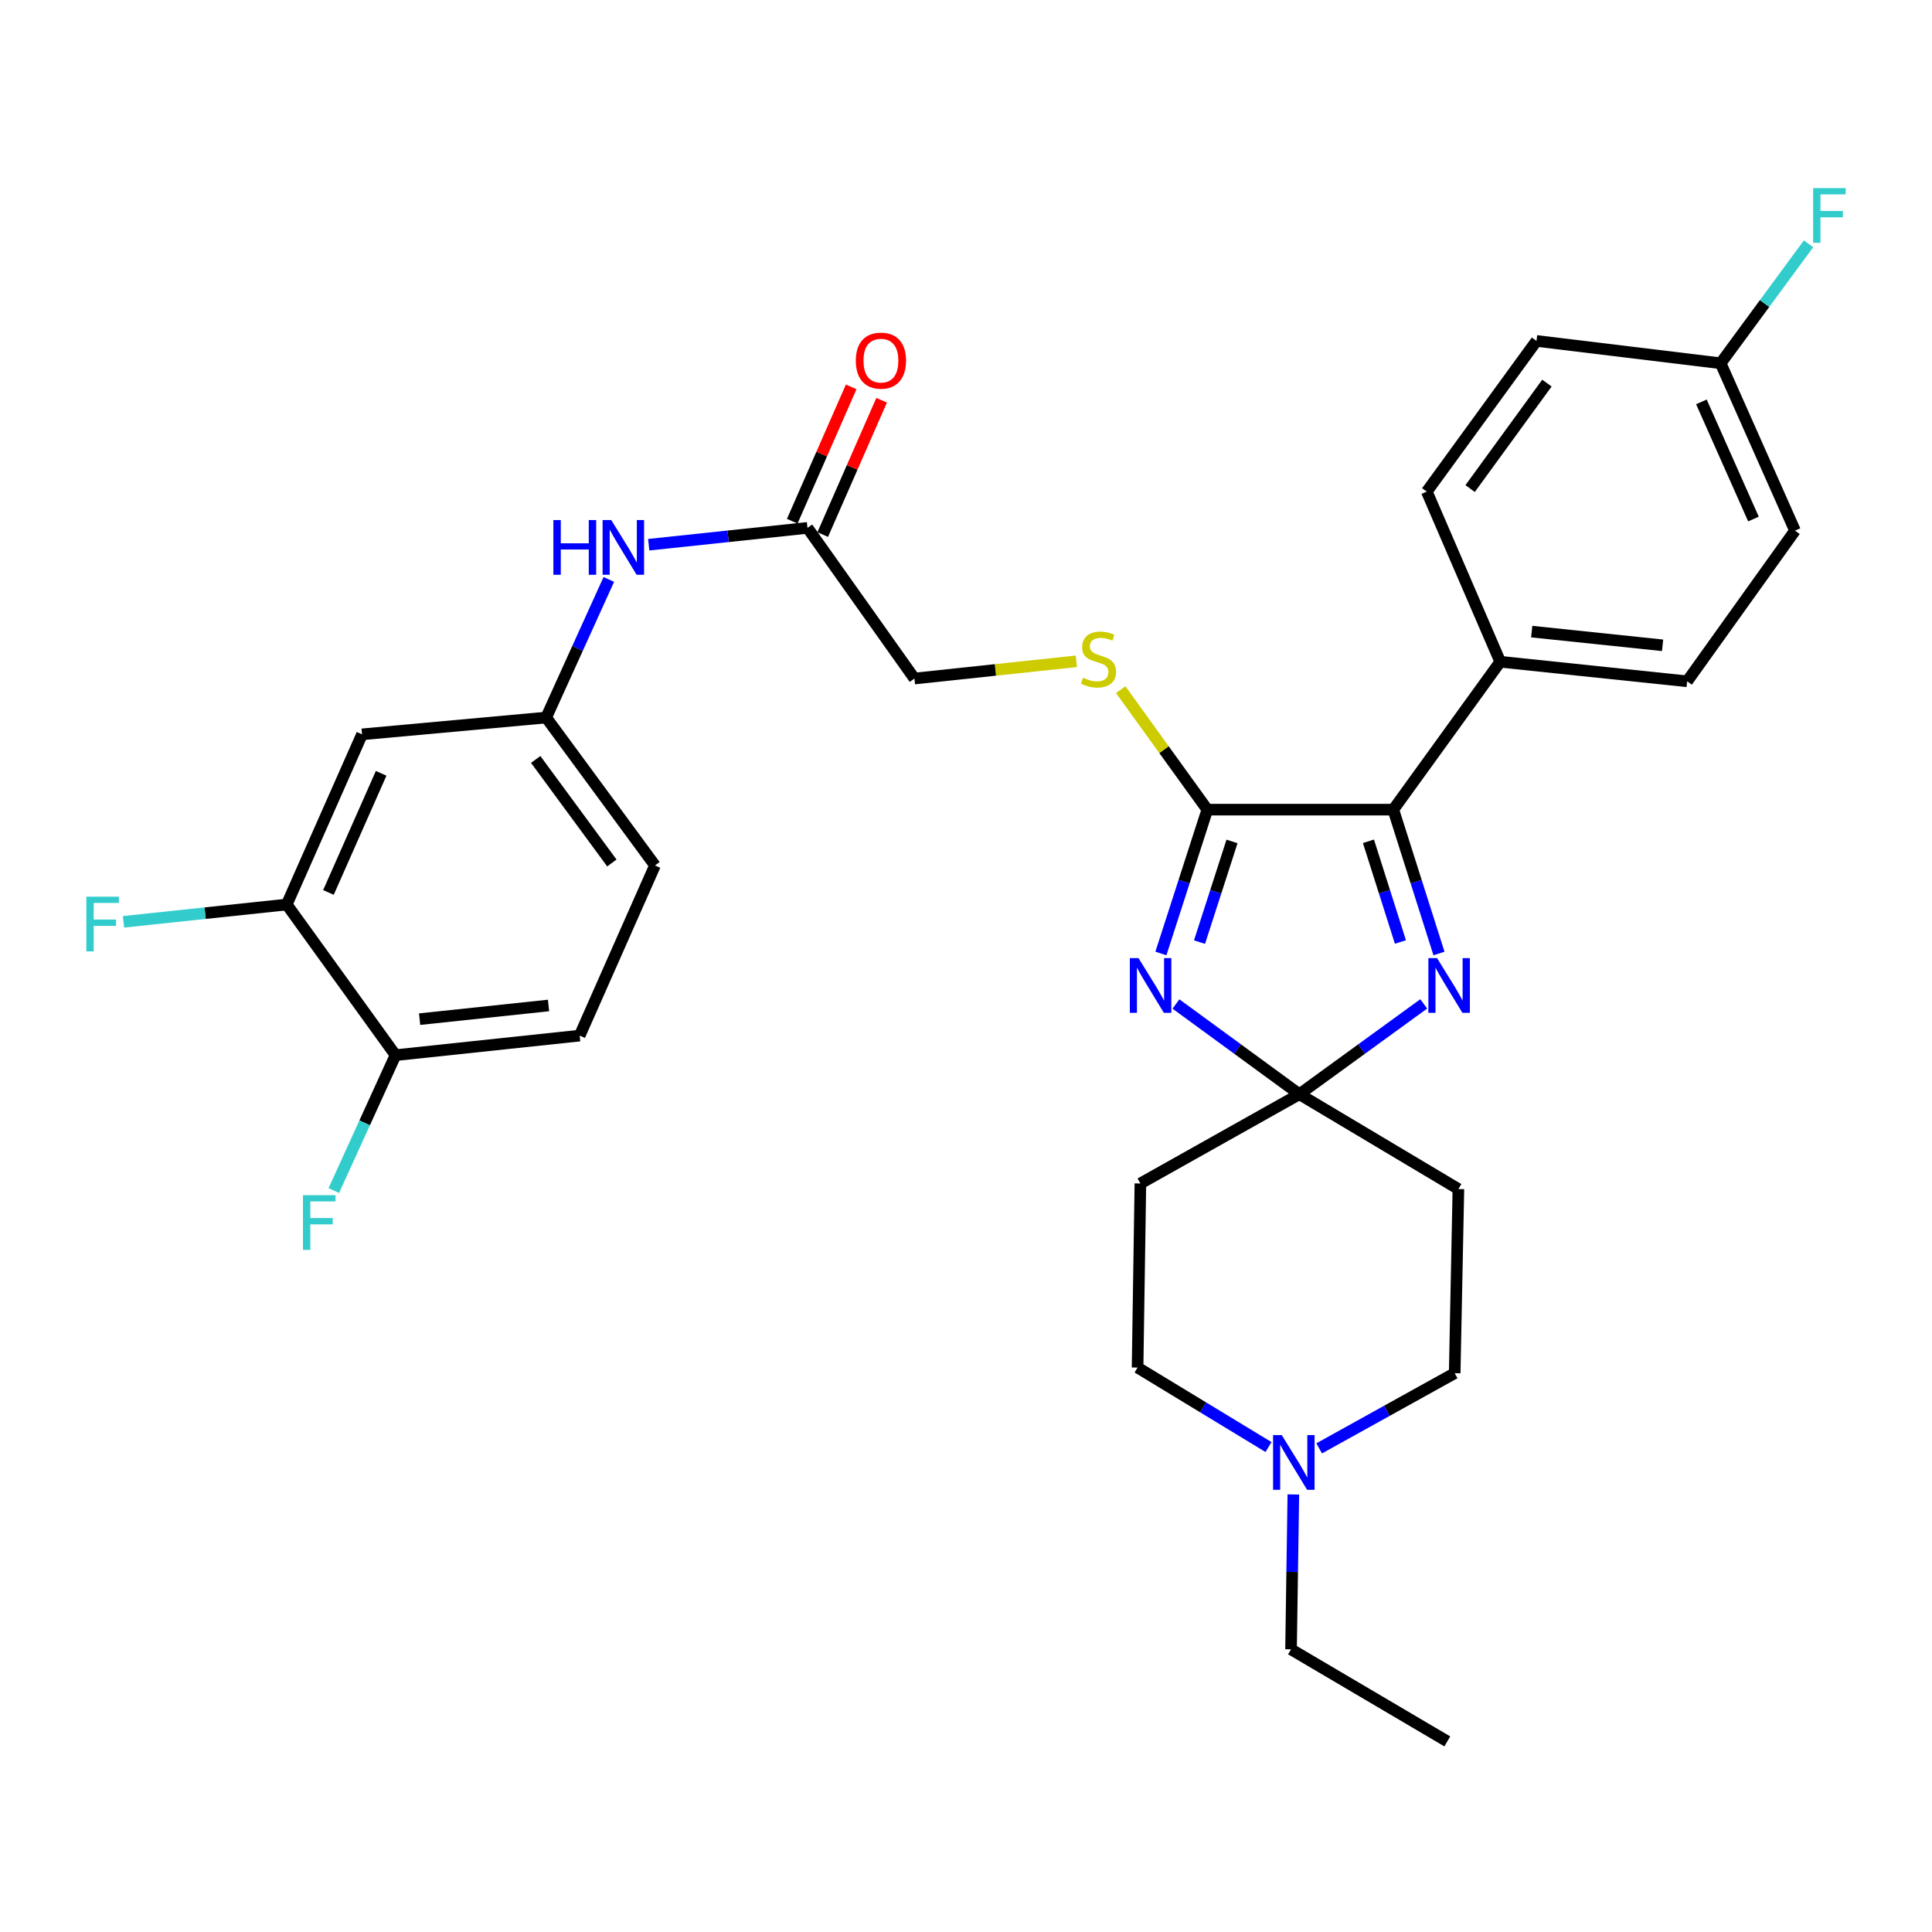 <?xml version='1.0' encoding='iso-8859-1'?>
<svg version='1.1' baseProfile='full'
              xmlns='http://www.w3.org/2000/svg'
                      xmlns:rdkit='http://www.rdkit.org/xml'
                      xmlns:xlink='http://www.w3.org/1999/xlink'
                  xml:space='preserve'
width='1000px' height='1000px' viewBox='0 0 1000 1000'>
<!-- END OF HEADER -->
<rect style='opacity:1.0;fill:#FFFFFF;stroke:none' width='1000' height='1000' x='0' y='0'> </rect>
<path class='bond-0' d='M 608.666,519.662 L 640.612,543.013' style='fill:none;fill-rule:evenodd;stroke:#0000FF;stroke-width:6px;stroke-linecap:butt;stroke-linejoin:miter;stroke-opacity:1' />
<path class='bond-0' d='M 640.612,543.013 L 672.559,566.364' style='fill:none;fill-rule:evenodd;stroke:#000000;stroke-width:6px;stroke-linecap:butt;stroke-linejoin:miter;stroke-opacity:1' />
<path class='bond-1' d='M 600.882,493.518 L 612.895,456.294' style='fill:none;fill-rule:evenodd;stroke:#0000FF;stroke-width:6px;stroke-linecap:butt;stroke-linejoin:miter;stroke-opacity:1' />
<path class='bond-1' d='M 612.895,456.294 L 624.908,419.07' style='fill:none;fill-rule:evenodd;stroke:#000000;stroke-width:6px;stroke-linecap:butt;stroke-linejoin:miter;stroke-opacity:1' />
<path class='bond-1' d='M 620.867,487.637 L 629.276,461.58' style='fill:none;fill-rule:evenodd;stroke:#0000FF;stroke-width:6px;stroke-linecap:butt;stroke-linejoin:miter;stroke-opacity:1' />
<path class='bond-1' d='M 629.276,461.58 L 637.685,435.524' style='fill:none;fill-rule:evenodd;stroke:#000000;stroke-width:6px;stroke-linecap:butt;stroke-linejoin:miter;stroke-opacity:1' />
<path class='bond-2' d='M 672.559,566.364 L 704.744,542.986' style='fill:none;fill-rule:evenodd;stroke:#000000;stroke-width:6px;stroke-linecap:butt;stroke-linejoin:miter;stroke-opacity:1' />
<path class='bond-2' d='M 704.744,542.986 L 736.929,519.609' style='fill:none;fill-rule:evenodd;stroke:#0000FF;stroke-width:6px;stroke-linecap:butt;stroke-linejoin:miter;stroke-opacity:1' />
<path class='bond-5' d='M 672.559,566.364 L 754.865,615.449' style='fill:none;fill-rule:evenodd;stroke:#000000;stroke-width:6px;stroke-linecap:butt;stroke-linejoin:miter;stroke-opacity:1' />
<path class='bond-6' d='M 672.559,566.364 L 590.262,612.571' style='fill:none;fill-rule:evenodd;stroke:#000000;stroke-width:6px;stroke-linecap:butt;stroke-linejoin:miter;stroke-opacity:1' />
<path class='bond-3' d='M 624.908,419.07 L 721.166,419.07' style='fill:none;fill-rule:evenodd;stroke:#000000;stroke-width:6px;stroke-linecap:butt;stroke-linejoin:miter;stroke-opacity:1' />
<path class='bond-4' d='M 624.908,419.07 L 602.493,388.023' style='fill:none;fill-rule:evenodd;stroke:#000000;stroke-width:6px;stroke-linecap:butt;stroke-linejoin:miter;stroke-opacity:1' />
<path class='bond-4' d='M 602.493,388.023 L 580.078,356.975' style='fill:none;fill-rule:evenodd;stroke:#CCCC00;stroke-width:6px;stroke-linecap:butt;stroke-linejoin:miter;stroke-opacity:1' />
<path class='bond-31' d='M 744.809,493.521 L 732.988,456.296' style='fill:none;fill-rule:evenodd;stroke:#0000FF;stroke-width:6px;stroke-linecap:butt;stroke-linejoin:miter;stroke-opacity:1' />
<path class='bond-31' d='M 732.988,456.296 L 721.166,419.07' style='fill:none;fill-rule:evenodd;stroke:#000000;stroke-width:6px;stroke-linecap:butt;stroke-linejoin:miter;stroke-opacity:1' />
<path class='bond-31' d='M 724.857,487.564 L 716.582,461.506' style='fill:none;fill-rule:evenodd;stroke:#0000FF;stroke-width:6px;stroke-linecap:butt;stroke-linejoin:miter;stroke-opacity:1' />
<path class='bond-31' d='M 716.582,461.506 L 708.307,435.447' style='fill:none;fill-rule:evenodd;stroke:#000000;stroke-width:6px;stroke-linecap:butt;stroke-linejoin:miter;stroke-opacity:1' />
<path class='bond-11' d='M 721.166,419.07 L 776.515,342.521' style='fill:none;fill-rule:evenodd;stroke:#000000;stroke-width:6px;stroke-linecap:butt;stroke-linejoin:miter;stroke-opacity:1' />
<path class='bond-18' d='M 557.117,342.289 L 515.209,346.751' style='fill:none;fill-rule:evenodd;stroke:#CCCC00;stroke-width:6px;stroke-linecap:butt;stroke-linejoin:miter;stroke-opacity:1' />
<path class='bond-18' d='M 515.209,346.751 L 473.301,351.213' style='fill:none;fill-rule:evenodd;stroke:#000000;stroke-width:6px;stroke-linecap:butt;stroke-linejoin:miter;stroke-opacity:1' />
<path class='bond-17' d='M 754.865,615.449 L 752.943,710.76' style='fill:none;fill-rule:evenodd;stroke:#000000;stroke-width:6px;stroke-linecap:butt;stroke-linejoin:miter;stroke-opacity:1' />
<path class='bond-16' d='M 590.262,612.571 L 588.809,707.844' style='fill:none;fill-rule:evenodd;stroke:#000000;stroke-width:6px;stroke-linecap:butt;stroke-linejoin:miter;stroke-opacity:1' />
<path class='bond-7' d='M 656.575,748.991 L 622.692,728.417' style='fill:none;fill-rule:evenodd;stroke:#0000FF;stroke-width:6px;stroke-linecap:butt;stroke-linejoin:miter;stroke-opacity:1' />
<path class='bond-7' d='M 622.692,728.417 L 588.809,707.844' style='fill:none;fill-rule:evenodd;stroke:#000000;stroke-width:6px;stroke-linecap:butt;stroke-linejoin:miter;stroke-opacity:1' />
<path class='bond-29' d='M 669.433,773.527 L 668.835,813.611' style='fill:none;fill-rule:evenodd;stroke:#0000FF;stroke-width:6px;stroke-linecap:butt;stroke-linejoin:miter;stroke-opacity:1' />
<path class='bond-29' d='M 668.835,813.611 L 668.236,853.694' style='fill:none;fill-rule:evenodd;stroke:#000000;stroke-width:6px;stroke-linecap:butt;stroke-linejoin:miter;stroke-opacity:1' />
<path class='bond-32' d='M 682.801,749.67 L 717.872,730.215' style='fill:none;fill-rule:evenodd;stroke:#0000FF;stroke-width:6px;stroke-linecap:butt;stroke-linejoin:miter;stroke-opacity:1' />
<path class='bond-32' d='M 717.872,730.215 L 752.943,710.76' style='fill:none;fill-rule:evenodd;stroke:#000000;stroke-width:6px;stroke-linecap:butt;stroke-linejoin:miter;stroke-opacity:1' />
<path class='bond-8' d='M 148.418,468.174 L 187.386,380.092' style='fill:none;fill-rule:evenodd;stroke:#000000;stroke-width:6px;stroke-linecap:butt;stroke-linejoin:miter;stroke-opacity:1' />
<path class='bond-8' d='M 170.005,461.926 L 197.282,400.269' style='fill:none;fill-rule:evenodd;stroke:#000000;stroke-width:6px;stroke-linecap:butt;stroke-linejoin:miter;stroke-opacity:1' />
<path class='bond-22' d='M 148.418,468.174 L 106.171,472.655' style='fill:none;fill-rule:evenodd;stroke:#000000;stroke-width:6px;stroke-linecap:butt;stroke-linejoin:miter;stroke-opacity:1' />
<path class='bond-22' d='M 106.171,472.655 L 63.923,477.135' style='fill:none;fill-rule:evenodd;stroke:#33CCCC;stroke-width:6px;stroke-linecap:butt;stroke-linejoin:miter;stroke-opacity:1' />
<path class='bond-34' d='M 148.418,468.174 L 204.714,546.148' style='fill:none;fill-rule:evenodd;stroke:#000000;stroke-width:6px;stroke-linecap:butt;stroke-linejoin:miter;stroke-opacity:1' />
<path class='bond-9' d='M 187.386,380.092 L 282.698,371.4' style='fill:none;fill-rule:evenodd;stroke:#000000;stroke-width:6px;stroke-linecap:butt;stroke-linejoin:miter;stroke-opacity:1' />
<path class='bond-10' d='M 417.952,273.229 L 473.301,351.213' style='fill:none;fill-rule:evenodd;stroke:#000000;stroke-width:6px;stroke-linecap:butt;stroke-linejoin:miter;stroke-opacity:1' />
<path class='bond-12' d='M 417.952,273.229 L 376.865,277.587' style='fill:none;fill-rule:evenodd;stroke:#000000;stroke-width:6px;stroke-linecap:butt;stroke-linejoin:miter;stroke-opacity:1' />
<path class='bond-12' d='M 376.865,277.587 L 335.777,281.944' style='fill:none;fill-rule:evenodd;stroke:#0000FF;stroke-width:6px;stroke-linecap:butt;stroke-linejoin:miter;stroke-opacity:1' />
<path class='bond-15' d='M 425.834,276.687 L 441.083,241.926' style='fill:none;fill-rule:evenodd;stroke:#000000;stroke-width:6px;stroke-linecap:butt;stroke-linejoin:miter;stroke-opacity:1' />
<path class='bond-15' d='M 441.083,241.926 L 456.332,207.165' style='fill:none;fill-rule:evenodd;stroke:#FF0000;stroke-width:6px;stroke-linecap:butt;stroke-linejoin:miter;stroke-opacity:1' />
<path class='bond-15' d='M 410.071,269.772 L 425.32,235.011' style='fill:none;fill-rule:evenodd;stroke:#000000;stroke-width:6px;stroke-linecap:butt;stroke-linejoin:miter;stroke-opacity:1' />
<path class='bond-15' d='M 425.32,235.011 L 440.57,200.25' style='fill:none;fill-rule:evenodd;stroke:#FF0000;stroke-width:6px;stroke-linecap:butt;stroke-linejoin:miter;stroke-opacity:1' />
<path class='bond-19' d='M 776.515,342.521 L 873.27,352.647' style='fill:none;fill-rule:evenodd;stroke:#000000;stroke-width:6px;stroke-linecap:butt;stroke-linejoin:miter;stroke-opacity:1' />
<path class='bond-19' d='M 792.82,326.92 L 860.548,334.009' style='fill:none;fill-rule:evenodd;stroke:#000000;stroke-width:6px;stroke-linecap:butt;stroke-linejoin:miter;stroke-opacity:1' />
<path class='bond-20' d='M 776.515,342.521 L 738.503,254.448' style='fill:none;fill-rule:evenodd;stroke:#000000;stroke-width:6px;stroke-linecap:butt;stroke-linejoin:miter;stroke-opacity:1' />
<path class='bond-13' d='M 315.122,299.915 L 298.91,335.657' style='fill:none;fill-rule:evenodd;stroke:#0000FF;stroke-width:6px;stroke-linecap:butt;stroke-linejoin:miter;stroke-opacity:1' />
<path class='bond-13' d='M 298.91,335.657 L 282.698,371.4' style='fill:none;fill-rule:evenodd;stroke:#000000;stroke-width:6px;stroke-linecap:butt;stroke-linejoin:miter;stroke-opacity:1' />
<path class='bond-23' d='M 282.698,371.4 L 339.012,447.959' style='fill:none;fill-rule:evenodd;stroke:#000000;stroke-width:6px;stroke-linecap:butt;stroke-linejoin:miter;stroke-opacity:1' />
<path class='bond-23' d='M 277.279,393.083 L 316.699,446.674' style='fill:none;fill-rule:evenodd;stroke:#000000;stroke-width:6px;stroke-linecap:butt;stroke-linejoin:miter;stroke-opacity:1' />
<path class='bond-14' d='M 204.714,546.148 L 300.035,536.031' style='fill:none;fill-rule:evenodd;stroke:#000000;stroke-width:6px;stroke-linecap:butt;stroke-linejoin:miter;stroke-opacity:1' />
<path class='bond-14' d='M 217.195,527.514 L 283.92,520.432' style='fill:none;fill-rule:evenodd;stroke:#000000;stroke-width:6px;stroke-linecap:butt;stroke-linejoin:miter;stroke-opacity:1' />
<path class='bond-25' d='M 204.714,546.148 L 188.745,581.193' style='fill:none;fill-rule:evenodd;stroke:#000000;stroke-width:6px;stroke-linecap:butt;stroke-linejoin:miter;stroke-opacity:1' />
<path class='bond-25' d='M 188.745,581.193 L 172.776,616.237' style='fill:none;fill-rule:evenodd;stroke:#33CCCC;stroke-width:6px;stroke-linecap:butt;stroke-linejoin:miter;stroke-opacity:1' />
<path class='bond-26' d='M 873.27,352.647 L 929.087,274.654' style='fill:none;fill-rule:evenodd;stroke:#000000;stroke-width:6px;stroke-linecap:butt;stroke-linejoin:miter;stroke-opacity:1' />
<path class='bond-27' d='M 738.503,254.448 L 795.286,176.464' style='fill:none;fill-rule:evenodd;stroke:#000000;stroke-width:6px;stroke-linecap:butt;stroke-linejoin:miter;stroke-opacity:1' />
<path class='bond-27' d='M 760.935,252.883 L 800.684,198.294' style='fill:none;fill-rule:evenodd;stroke:#000000;stroke-width:6px;stroke-linecap:butt;stroke-linejoin:miter;stroke-opacity:1' />
<path class='bond-21' d='M 300.035,536.031 L 339.012,447.959' style='fill:none;fill-rule:evenodd;stroke:#000000;stroke-width:6px;stroke-linecap:butt;stroke-linejoin:miter;stroke-opacity:1' />
<path class='bond-24' d='M 890.598,188.026 L 795.286,176.464' style='fill:none;fill-rule:evenodd;stroke:#000000;stroke-width:6px;stroke-linecap:butt;stroke-linejoin:miter;stroke-opacity:1' />
<path class='bond-28' d='M 890.598,188.026 L 913.348,157.11' style='fill:none;fill-rule:evenodd;stroke:#000000;stroke-width:6px;stroke-linecap:butt;stroke-linejoin:miter;stroke-opacity:1' />
<path class='bond-28' d='M 913.348,157.11 L 936.098,126.193' style='fill:none;fill-rule:evenodd;stroke:#33CCCC;stroke-width:6px;stroke-linecap:butt;stroke-linejoin:miter;stroke-opacity:1' />
<path class='bond-33' d='M 890.598,188.026 L 929.087,274.654' style='fill:none;fill-rule:evenodd;stroke:#000000;stroke-width:6px;stroke-linecap:butt;stroke-linejoin:miter;stroke-opacity:1' />
<path class='bond-33' d='M 880.641,208.009 L 907.584,268.649' style='fill:none;fill-rule:evenodd;stroke:#000000;stroke-width:6px;stroke-linecap:butt;stroke-linejoin:miter;stroke-opacity:1' />
<path class='bond-30' d='M 668.236,853.694 L 749.118,901.345' style='fill:none;fill-rule:evenodd;stroke:#000000;stroke-width:6px;stroke-linecap:butt;stroke-linejoin:miter;stroke-opacity:1' />
<path  class='atom-0' d='M 589.281 495.908
L 598.561 510.908
Q 599.481 512.388, 600.961 515.068
Q 602.441 517.748, 602.521 517.908
L 602.521 495.908
L 606.281 495.908
L 606.281 524.228
L 602.401 524.228
L 592.441 507.828
Q 591.281 505.908, 590.041 503.708
Q 588.841 501.508, 588.481 500.828
L 588.481 524.228
L 584.801 524.228
L 584.801 495.908
L 589.281 495.908
' fill='#0000FF'/>
<path  class='atom-3' d='M 743.804 495.908
L 753.084 510.908
Q 754.004 512.388, 755.484 515.068
Q 756.964 517.748, 757.044 517.908
L 757.044 495.908
L 760.804 495.908
L 760.804 524.228
L 756.924 524.228
L 746.964 507.828
Q 745.804 505.908, 744.564 503.708
Q 743.364 501.508, 743.004 500.828
L 743.004 524.228
L 739.324 524.228
L 739.324 495.908
L 743.804 495.908
' fill='#0000FF'/>
<path  class='atom-5' d='M 560.593 350.787
Q 560.913 350.907, 562.233 351.467
Q 563.553 352.027, 564.993 352.387
Q 566.473 352.707, 567.913 352.707
Q 570.593 352.707, 572.153 351.427
Q 573.713 350.107, 573.713 347.827
Q 573.713 346.267, 572.913 345.307
Q 572.153 344.347, 570.953 343.827
Q 569.753 343.307, 567.753 342.707
Q 565.233 341.947, 563.713 341.227
Q 562.233 340.507, 561.153 338.987
Q 560.113 337.467, 560.113 334.907
Q 560.113 331.347, 562.513 329.147
Q 564.953 326.947, 569.753 326.947
Q 573.033 326.947, 576.753 328.507
L 575.833 331.587
Q 572.433 330.187, 569.873 330.187
Q 567.113 330.187, 565.593 331.347
Q 564.073 332.467, 564.113 334.427
Q 564.113 335.947, 564.873 336.867
Q 565.673 337.787, 566.793 338.307
Q 567.953 338.827, 569.873 339.427
Q 572.433 340.227, 573.953 341.027
Q 575.473 341.827, 576.553 343.467
Q 577.673 345.067, 577.673 347.827
Q 577.673 351.747, 575.033 353.867
Q 572.433 355.947, 568.073 355.947
Q 565.553 355.947, 563.633 355.387
Q 561.753 354.867, 559.513 353.947
L 560.593 350.787
' fill='#CCCC00'/>
<path  class='atom-8' d='M 663.42 742.788
L 672.7 757.788
Q 673.62 759.268, 675.1 761.948
Q 676.58 764.628, 676.66 764.788
L 676.66 742.788
L 680.42 742.788
L 680.42 771.108
L 676.54 771.108
L 666.58 754.708
Q 665.42 752.788, 664.18 750.588
Q 662.98 748.388, 662.62 747.708
L 662.62 771.108
L 658.94 771.108
L 658.94 742.788
L 663.42 742.788
' fill='#0000FF'/>
<path  class='atom-13' d='M 286.421 269.177
L 290.261 269.177
L 290.261 281.217
L 304.741 281.217
L 304.741 269.177
L 308.581 269.177
L 308.581 297.497
L 304.741 297.497
L 304.741 284.417
L 290.261 284.417
L 290.261 297.497
L 286.421 297.497
L 286.421 269.177
' fill='#0000FF'/>
<path  class='atom-13' d='M 316.381 269.177
L 325.661 284.177
Q 326.581 285.657, 328.061 288.337
Q 329.541 291.017, 329.621 291.177
L 329.621 269.177
L 333.381 269.177
L 333.381 297.497
L 329.501 297.497
L 319.541 281.097
Q 318.381 279.177, 317.141 276.977
Q 315.941 274.777, 315.581 274.097
L 315.581 297.497
L 311.901 297.497
L 311.901 269.177
L 316.381 269.177
' fill='#0000FF'/>
<path  class='atom-16' d='M 442.964 186.662
Q 442.964 179.862, 446.324 176.062
Q 449.684 172.262, 455.964 172.262
Q 462.244 172.262, 465.604 176.062
Q 468.964 179.862, 468.964 186.662
Q 468.964 193.542, 465.564 197.462
Q 462.164 201.342, 455.964 201.342
Q 449.724 201.342, 446.324 197.462
Q 442.964 193.582, 442.964 186.662
M 455.964 198.142
Q 460.284 198.142, 462.604 195.262
Q 464.964 192.342, 464.964 186.662
Q 464.964 181.102, 462.604 178.302
Q 460.284 175.462, 455.964 175.462
Q 451.644 175.462, 449.284 178.262
Q 446.964 181.062, 446.964 186.662
Q 446.964 192.382, 449.284 195.262
Q 451.644 198.142, 455.964 198.142
' fill='#FF0000'/>
<path  class='atom-23' d='M 44.687 464.122
L 61.527 464.122
L 61.527 467.362
L 48.487 467.362
L 48.487 475.962
L 60.087 475.962
L 60.087 479.242
L 48.487 479.242
L 48.487 492.442
L 44.687 492.442
L 44.687 464.122
' fill='#33CCCC'/>
<path  class='atom-26' d='M 156.819 618.617
L 173.659 618.617
L 173.659 621.857
L 160.619 621.857
L 160.619 630.457
L 172.219 630.457
L 172.219 633.737
L 160.619 633.737
L 160.619 646.937
L 156.819 646.937
L 156.819 618.617
' fill='#33CCCC'/>
<path  class='atom-29' d='M 938.473 97.364
L 955.313 97.364
L 955.313 100.604
L 942.273 100.604
L 942.273 109.204
L 953.873 109.204
L 953.873 112.484
L 942.273 112.484
L 942.273 125.684
L 938.473 125.684
L 938.473 97.364
' fill='#33CCCC'/>
</svg>
